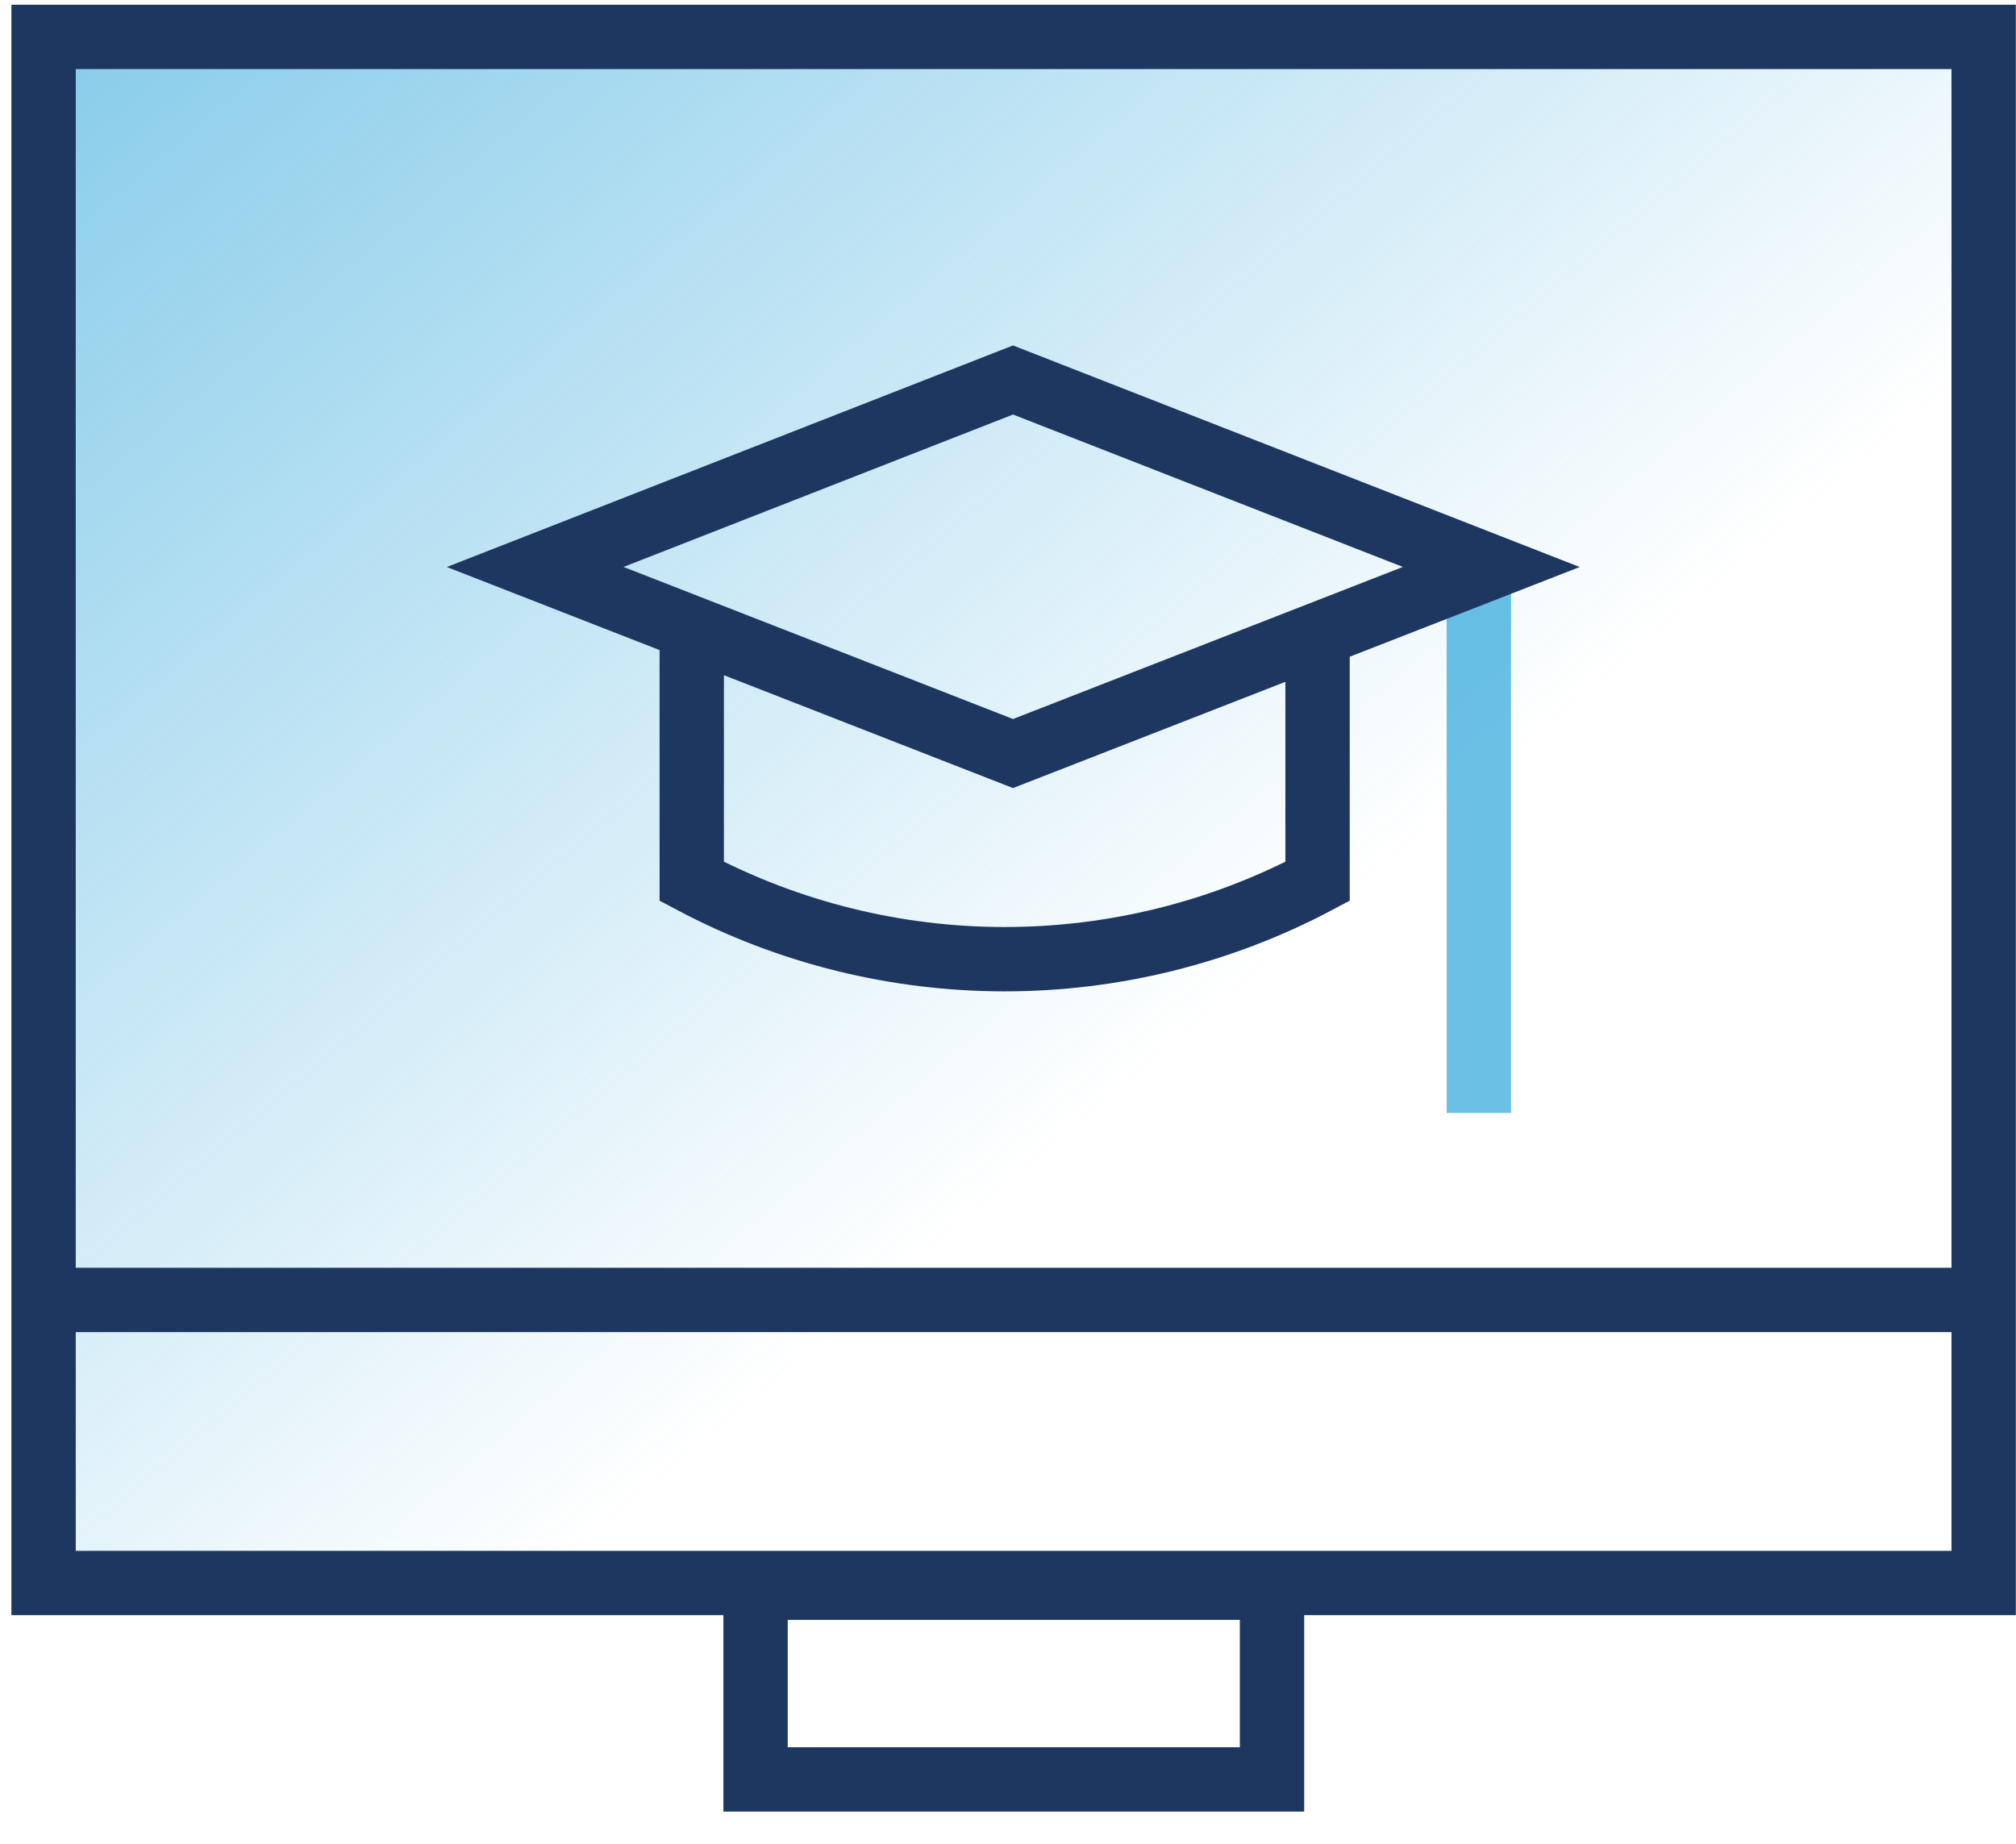 <svg width="47" height="43" viewBox="0 0 47 43" fill="none" xmlns="http://www.w3.org/2000/svg">
<path d="M38.576 36.68H2.966C1.876 36.68 0.996 35.69 0.996 34.47V28.13V2.88C0.996 1.66 1.876 0.67 2.966 0.67H45.956V19.99" fill="url(#paint0_linear_7199_26708)"/>
<path d="M46.246 0.86H1.016V36.91H46.246V0.86Z" stroke="#1D3761" stroke-width="1.5" stroke-miterlimit="10" stroke-linecap="square"/>
<path d="M29.655 37.02H17.615V41.49H29.655V37.02Z" stroke="#1D3761" stroke-width="1.5" stroke-miterlimit="10" stroke-linecap="square"/>
<path d="M1.136 30.31H46.096" stroke="#1D3761" stroke-width="1.5" stroke-miterlimit="10" stroke-linecap="square"/>
<path d="M34.477 13.22V25.95" stroke="url(#paint1_linear_7199_26708)" stroke-width="1.5" stroke-miterlimit="10"/>
<path d="M23.617 8.86L12.477 13.22L23.617 17.57L34.767 13.22L23.617 8.86Z" stroke="#1D3761" stroke-width="1.5" stroke-miterlimit="10"/>
<path d="M30.717 14.96C30.717 16.96 30.717 18.55 30.717 20.55C26.157 22.97 20.687 22.97 16.127 20.55C16.127 18.55 16.127 16.96 16.127 14.96" stroke="#1D3761" stroke-width="1.5" stroke-miterlimit="10"/>
<defs>
<linearGradient id="paint0_linear_7199_26708" x1="-43.529" y1="-61.069" x2="28.279" y2="23.687" gradientUnits="userSpaceOnUse">
<stop offset="0.469" stop-color="#0996D4"/>
<stop offset="0.612" stop-color="#0996D4" stop-opacity="0.6"/>
<stop offset="1" stop-color="#0996D4" stop-opacity="0"/>
</linearGradient>
<linearGradient id="paint1_linear_7199_26708" x1="-nan" y1="-nan" x2="-nan" y2="-nan" gradientUnits="userSpaceOnUse">
<stop offset="0.138" stop-color="#0996D4" stop-opacity="0.6"/>
<stop offset="0.946" stop-color="#0996D4" stop-opacity="0"/>
</linearGradient>
</defs>
</svg>
